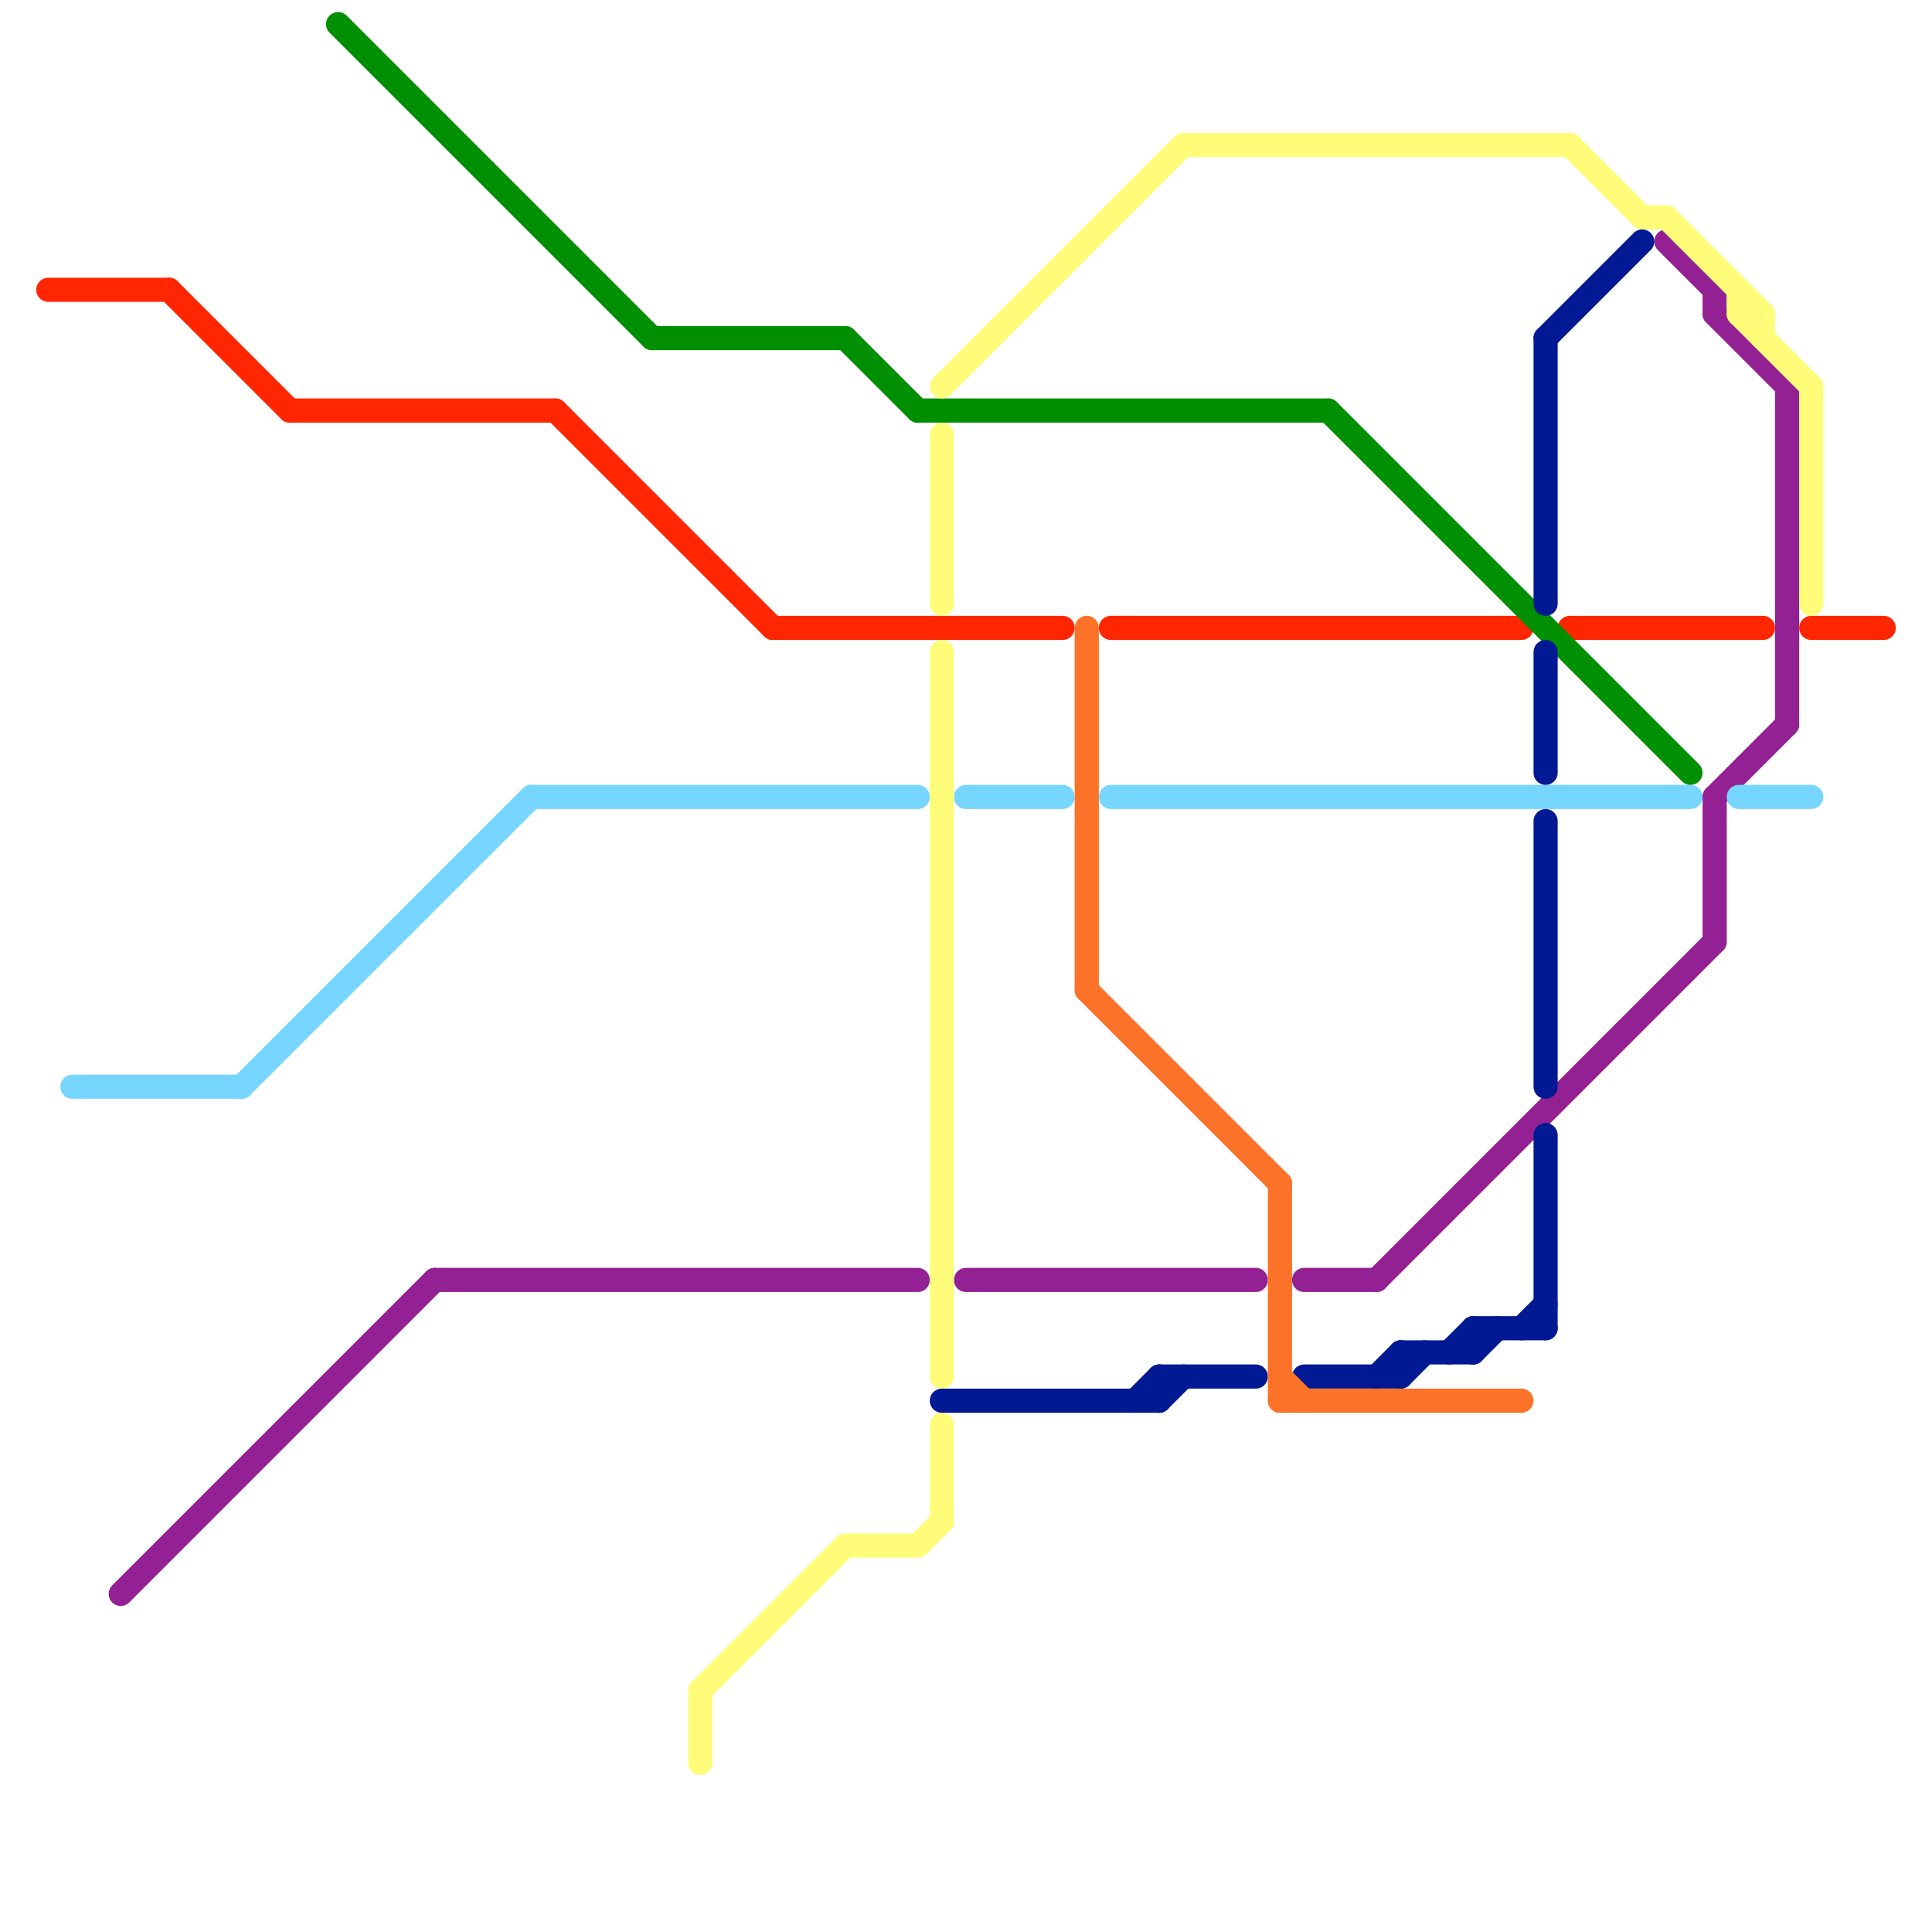 
<svg version="1.1" xmlns="http://www.w3.org/2000/svg" viewBox="0 0 80 80">
<style>text { font: 1px Helvetica; font-weight: 600; white-space: pre; dominant-baseline: central; } line { stroke-width: 1; fill: none; stroke-linecap: round; stroke-linejoin: round; } .c0 { stroke: #942193 } .c1 { stroke: #ff2600 } .c2 { stroke: #76d6ff } .c3 { stroke: #008f00 } .c4 { stroke: #fffc79 } .c5 { stroke: #011993 } .c6 { stroke: #fb7228 } .w1 { stroke-width: 1; }</style><defs><g id="wm-xf"><circle r="1.2" fill="#000"/><circle r="0.9" fill="#fff"/><circle r="0.6" fill="#000"/><circle r="0.3" fill="#fff"/></g><g id="wm"><circle r="0.6" fill="#000"/><circle r="0.3" fill="#fff"/></g></defs><line class="c0 " x1="54" y1="53" x2="57" y2="53"/><line class="c0 " x1="18" y1="53" x2="38" y2="53"/><line class="c0 " x1="71" y1="13" x2="74" y2="16"/><line class="c0 " x1="71" y1="33" x2="71" y2="39"/><line class="c0 " x1="5" y1="66" x2="18" y2="53"/><line class="c0 " x1="57" y1="53" x2="71" y2="39"/><line class="c0 " x1="71" y1="12" x2="71" y2="13"/><line class="c0 " x1="69" y1="10" x2="71" y2="12"/><line class="c0 " x1="74" y1="16" x2="74" y2="30"/><line class="c0 " x1="40" y1="53" x2="52" y2="53"/><line class="c0 " x1="71" y1="33" x2="74" y2="30"/><line class="c1 " x1="46" y1="26" x2="63" y2="26"/><line class="c1 " x1="32" y1="26" x2="44" y2="26"/><line class="c1 " x1="12" y1="17" x2="23" y2="17"/><line class="c1 " x1="75" y1="26" x2="78" y2="26"/><line class="c1 " x1="7" y1="12" x2="12" y2="17"/><line class="c1 " x1="23" y1="17" x2="32" y2="26"/><line class="c1 " x1="65" y1="26" x2="73" y2="26"/><line class="c1 " x1="2" y1="12" x2="7" y2="12"/><line class="c2 " x1="40" y1="33" x2="44" y2="33"/><line class="c2 " x1="22" y1="33" x2="38" y2="33"/><line class="c2 " x1="3" y1="45" x2="10" y2="45"/><line class="c2 " x1="72" y1="33" x2="75" y2="33"/><line class="c2 " x1="10" y1="45" x2="22" y2="33"/><line class="c2 " x1="46" y1="33" x2="70" y2="33"/><line class="c3 " x1="14" y1="1" x2="27" y2="14"/><line class="c3 " x1="27" y1="14" x2="35" y2="14"/><line class="c3 " x1="35" y1="14" x2="38" y2="17"/><line class="c3 " x1="55" y1="17" x2="70" y2="32"/><line class="c3 " x1="38" y1="17" x2="55" y2="17"/><line class="c4 " x1="72" y1="12" x2="72" y2="13"/><line class="c4 " x1="39" y1="18" x2="39" y2="25"/><line class="c4 " x1="49" y1="6" x2="65" y2="6"/><line class="c4 " x1="39" y1="27" x2="39" y2="57"/><line class="c4 " x1="35" y1="64" x2="38" y2="64"/><line class="c4 " x1="73" y1="13" x2="73" y2="14"/><line class="c4 " x1="69" y1="9" x2="73" y2="13"/><line class="c4 " x1="75" y1="16" x2="75" y2="25"/><line class="c4 " x1="39" y1="59" x2="39" y2="63"/><line class="c4 " x1="39" y1="16" x2="49" y2="6"/><line class="c4 " x1="65" y1="6" x2="68" y2="9"/><line class="c4 " x1="72" y1="13" x2="75" y2="16"/><line class="c4 " x1="29" y1="70" x2="35" y2="64"/><line class="c4 " x1="68" y1="9" x2="69" y2="9"/><line class="c4 " x1="72" y1="13" x2="73" y2="13"/><line class="c4 " x1="29" y1="70" x2="29" y2="73"/><line class="c4 " x1="38" y1="64" x2="39" y2="63"/><line class="c5 " x1="39" y1="58" x2="48" y2="58"/><line class="c5 " x1="61" y1="55" x2="64" y2="55"/><line class="c5 " x1="64" y1="14" x2="68" y2="10"/><line class="c5 " x1="61" y1="55" x2="61" y2="56"/><line class="c5 " x1="64" y1="14" x2="64" y2="25"/><line class="c5 " x1="58" y1="56" x2="61" y2="56"/><line class="c5 " x1="58" y1="56" x2="58" y2="57"/><line class="c5 " x1="64" y1="34" x2="64" y2="45"/><line class="c5 " x1="48" y1="57" x2="52" y2="57"/><line class="c5 " x1="61" y1="56" x2="62" y2="55"/><line class="c5 " x1="64" y1="27" x2="64" y2="32"/><line class="c5 " x1="48" y1="58" x2="49" y2="57"/><line class="c5 " x1="47" y1="58" x2="48" y2="57"/><line class="c5 " x1="64" y1="47" x2="64" y2="55"/><line class="c5 " x1="60" y1="56" x2="61" y2="55"/><line class="c5 " x1="54" y1="57" x2="58" y2="57"/><line class="c5 " x1="58" y1="57" x2="59" y2="56"/><line class="c5 " x1="48" y1="57" x2="48" y2="58"/><line class="c5 " x1="63" y1="55" x2="64" y2="54"/><line class="c5 " x1="57" y1="57" x2="58" y2="56"/><line class="c6 " x1="53" y1="57" x2="54" y2="58"/><line class="c6 " x1="53" y1="58" x2="63" y2="58"/><line class="c6 " x1="53" y1="49" x2="53" y2="58"/><line class="c6 " x1="45" y1="41" x2="53" y2="49"/><line class="c6 " x1="45" y1="26" x2="45" y2="41"/>
</svg>
